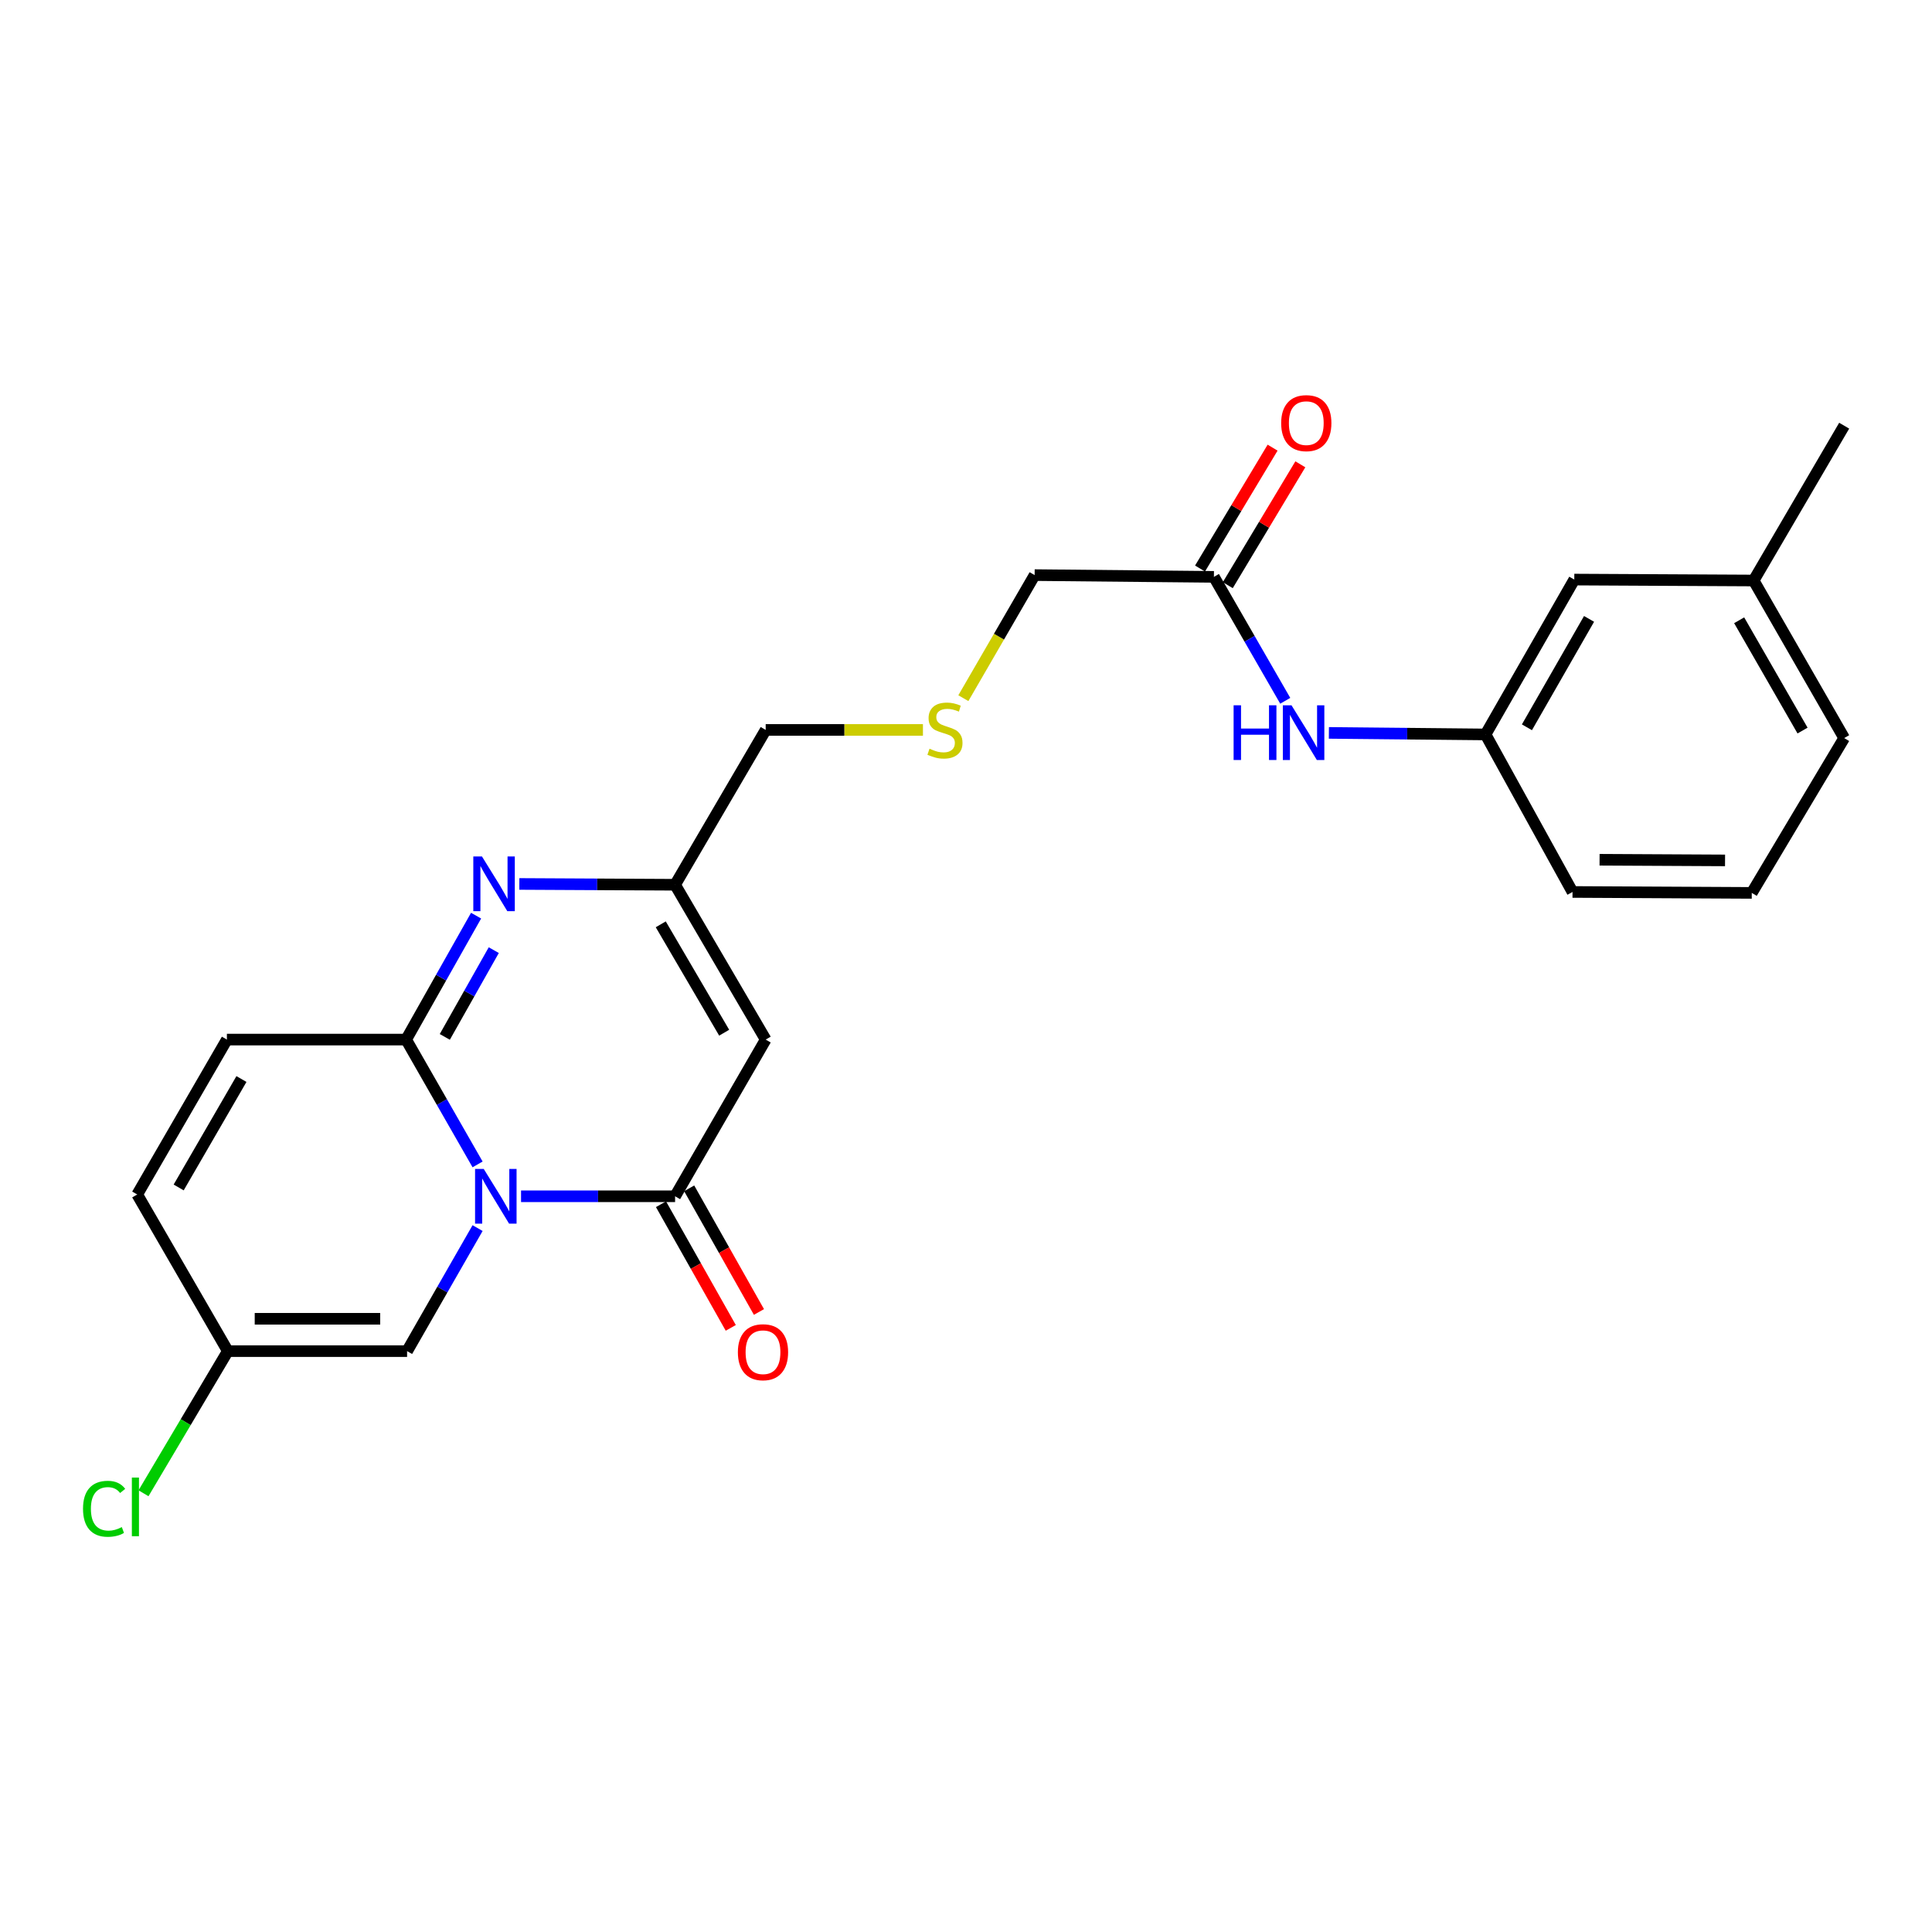 <?xml version='1.0' encoding='iso-8859-1'?>
<svg version='1.1' baseProfile='full'
              xmlns='http://www.w3.org/2000/svg'
                      xmlns:rdkit='http://www.rdkit.org/xml'
                      xmlns:xlink='http://www.w3.org/1999/xlink'
                  xml:space='preserve'
width='1000px' height='1000px' viewBox='0 0 1000 1000'>
<!-- END OF HEADER -->
<rect style='opacity:1.0;fill:#FFFFFF;stroke:none' width='1000' height='1000' x='0' y='0'> </rect>
<path class='bond-0' d='M 247.193,602.697 L 228.704,570.392' style='fill:none;fill-rule:evenodd;stroke:#0000FF;stroke-width:6px;stroke-linecap:butt;stroke-linejoin:miter;stroke-opacity:1' />
<path class='bond-0' d='M 228.704,570.392 L 210.215,538.087' style='fill:none;fill-rule:evenodd;stroke:#000000;stroke-width:6px;stroke-linecap:butt;stroke-linejoin:miter;stroke-opacity:1' />
<path class='bond-1' d='M 269.694,619.193 L 309.561,619.193' style='fill:none;fill-rule:evenodd;stroke:#0000FF;stroke-width:6px;stroke-linecap:butt;stroke-linejoin:miter;stroke-opacity:1' />
<path class='bond-1' d='M 309.561,619.193 L 349.427,619.193' style='fill:none;fill-rule:evenodd;stroke:#000000;stroke-width:6px;stroke-linecap:butt;stroke-linejoin:miter;stroke-opacity:1' />
<path class='bond-4' d='M 247.197,635.662 L 228.953,667.502' style='fill:none;fill-rule:evenodd;stroke:#0000FF;stroke-width:6px;stroke-linecap:butt;stroke-linejoin:miter;stroke-opacity:1' />
<path class='bond-4' d='M 228.953,667.502 L 210.708,699.341' style='fill:none;fill-rule:evenodd;stroke:#000000;stroke-width:6px;stroke-linecap:butt;stroke-linejoin:miter;stroke-opacity:1' />
<path class='bond-2' d='M 210.215,538.087 L 228.319,506.013' style='fill:none;fill-rule:evenodd;stroke:#000000;stroke-width:6px;stroke-linecap:butt;stroke-linejoin:miter;stroke-opacity:1' />
<path class='bond-2' d='M 228.319,506.013 L 246.424,473.939' style='fill:none;fill-rule:evenodd;stroke:#0000FF;stroke-width:6px;stroke-linecap:butt;stroke-linejoin:miter;stroke-opacity:1' />
<path class='bond-2' d='M 230.231,536.697 L 242.904,514.245' style='fill:none;fill-rule:evenodd;stroke:#000000;stroke-width:6px;stroke-linecap:butt;stroke-linejoin:miter;stroke-opacity:1' />
<path class='bond-2' d='M 242.904,514.245 L 255.577,491.794' style='fill:none;fill-rule:evenodd;stroke:#0000FF;stroke-width:6px;stroke-linecap:butt;stroke-linejoin:miter;stroke-opacity:1' />
<path class='bond-6' d='M 210.215,538.087 L 117.441,538.087' style='fill:none;fill-rule:evenodd;stroke:#000000;stroke-width:6px;stroke-linecap:butt;stroke-linejoin:miter;stroke-opacity:1' />
<path class='bond-3' d='M 349.427,619.193 L 396.321,538.087' style='fill:none;fill-rule:evenodd;stroke:#000000;stroke-width:6px;stroke-linecap:butt;stroke-linejoin:miter;stroke-opacity:1' />
<path class='bond-11' d='M 342.134,623.308 L 360.19,655.307' style='fill:none;fill-rule:evenodd;stroke:#000000;stroke-width:6px;stroke-linecap:butt;stroke-linejoin:miter;stroke-opacity:1' />
<path class='bond-11' d='M 360.19,655.307 L 378.246,687.305' style='fill:none;fill-rule:evenodd;stroke:#FF0000;stroke-width:6px;stroke-linecap:butt;stroke-linejoin:miter;stroke-opacity:1' />
<path class='bond-11' d='M 356.72,615.078 L 374.776,647.076' style='fill:none;fill-rule:evenodd;stroke:#000000;stroke-width:6px;stroke-linecap:butt;stroke-linejoin:miter;stroke-opacity:1' />
<path class='bond-11' d='M 374.776,647.076 L 392.832,679.075' style='fill:none;fill-rule:evenodd;stroke:#FF0000;stroke-width:6px;stroke-linecap:butt;stroke-linejoin:miter;stroke-opacity:1' />
<path class='bond-25' d='M 268.805,457.532 L 309.116,457.74' style='fill:none;fill-rule:evenodd;stroke:#0000FF;stroke-width:6px;stroke-linecap:butt;stroke-linejoin:miter;stroke-opacity:1' />
<path class='bond-25' d='M 309.116,457.74 L 349.427,457.948' style='fill:none;fill-rule:evenodd;stroke:#000000;stroke-width:6px;stroke-linecap:butt;stroke-linejoin:miter;stroke-opacity:1' />
<path class='bond-5' d='M 396.321,538.087 L 349.427,457.948' style='fill:none;fill-rule:evenodd;stroke:#000000;stroke-width:6px;stroke-linecap:butt;stroke-linejoin:miter;stroke-opacity:1' />
<path class='bond-5' d='M 374.832,534.525 L 342.006,478.428' style='fill:none;fill-rule:evenodd;stroke:#000000;stroke-width:6px;stroke-linecap:butt;stroke-linejoin:miter;stroke-opacity:1' />
<path class='bond-7' d='M 210.708,699.341 L 117.925,699.341' style='fill:none;fill-rule:evenodd;stroke:#000000;stroke-width:6px;stroke-linecap:butt;stroke-linejoin:miter;stroke-opacity:1' />
<path class='bond-7' d='M 196.791,682.593 L 131.843,682.593' style='fill:none;fill-rule:evenodd;stroke:#000000;stroke-width:6px;stroke-linecap:butt;stroke-linejoin:miter;stroke-opacity:1' />
<path class='bond-17' d='M 349.427,457.948 L 396.321,377.81' style='fill:none;fill-rule:evenodd;stroke:#000000;stroke-width:6px;stroke-linecap:butt;stroke-linejoin:miter;stroke-opacity:1' />
<path class='bond-24' d='M 117.441,538.087 L 71.022,618.263' style='fill:none;fill-rule:evenodd;stroke:#000000;stroke-width:6px;stroke-linecap:butt;stroke-linejoin:miter;stroke-opacity:1' />
<path class='bond-24' d='M 124.972,558.505 L 92.479,614.628' style='fill:none;fill-rule:evenodd;stroke:#000000;stroke-width:6px;stroke-linecap:butt;stroke-linejoin:miter;stroke-opacity:1' />
<path class='bond-8' d='M 117.925,699.341 L 71.022,618.263' style='fill:none;fill-rule:evenodd;stroke:#000000;stroke-width:6px;stroke-linecap:butt;stroke-linejoin:miter;stroke-opacity:1' />
<path class='bond-15' d='M 117.925,699.341 L 96.1,736.126' style='fill:none;fill-rule:evenodd;stroke:#000000;stroke-width:6px;stroke-linecap:butt;stroke-linejoin:miter;stroke-opacity:1' />
<path class='bond-15' d='M 96.1,736.126 L 74.275,772.912' style='fill:none;fill-rule:evenodd;stroke:#00CC00;stroke-width:6px;stroke-linecap:butt;stroke-linejoin:miter;stroke-opacity:1' />
<path class='bond-9' d='M 628.316,298.583 L 535.524,297.671' style='fill:none;fill-rule:evenodd;stroke:#000000;stroke-width:6px;stroke-linecap:butt;stroke-linejoin:miter;stroke-opacity:1' />
<path class='bond-10' d='M 628.316,298.583 L 646.78,330.656' style='fill:none;fill-rule:evenodd;stroke:#000000;stroke-width:6px;stroke-linecap:butt;stroke-linejoin:miter;stroke-opacity:1' />
<path class='bond-10' d='M 646.78,330.656 L 665.244,362.729' style='fill:none;fill-rule:evenodd;stroke:#0000FF;stroke-width:6px;stroke-linecap:butt;stroke-linejoin:miter;stroke-opacity:1' />
<path class='bond-13' d='M 635.496,302.893 L 654.276,271.607' style='fill:none;fill-rule:evenodd;stroke:#000000;stroke-width:6px;stroke-linecap:butt;stroke-linejoin:miter;stroke-opacity:1' />
<path class='bond-13' d='M 654.276,271.607 L 673.056,240.321' style='fill:none;fill-rule:evenodd;stroke:#FF0000;stroke-width:6px;stroke-linecap:butt;stroke-linejoin:miter;stroke-opacity:1' />
<path class='bond-13' d='M 621.136,294.273 L 639.917,262.987' style='fill:none;fill-rule:evenodd;stroke:#000000;stroke-width:6px;stroke-linecap:butt;stroke-linejoin:miter;stroke-opacity:1' />
<path class='bond-13' d='M 639.917,262.987 L 658.697,231.701' style='fill:none;fill-rule:evenodd;stroke:#FF0000;stroke-width:6px;stroke-linecap:butt;stroke-linejoin:miter;stroke-opacity:1' />
<path class='bond-12' d='M 687.83,379.344 L 728.372,379.745' style='fill:none;fill-rule:evenodd;stroke:#0000FF;stroke-width:6px;stroke-linecap:butt;stroke-linejoin:miter;stroke-opacity:1' />
<path class='bond-12' d='M 728.372,379.745 L 768.914,380.145' style='fill:none;fill-rule:evenodd;stroke:#000000;stroke-width:6px;stroke-linecap:butt;stroke-linejoin:miter;stroke-opacity:1' />
<path class='bond-16' d='M 768.914,380.145 L 814.85,299.988' style='fill:none;fill-rule:evenodd;stroke:#000000;stroke-width:6px;stroke-linecap:butt;stroke-linejoin:miter;stroke-opacity:1' />
<path class='bond-16' d='M 790.335,376.449 L 822.49,320.339' style='fill:none;fill-rule:evenodd;stroke:#000000;stroke-width:6px;stroke-linecap:butt;stroke-linejoin:miter;stroke-opacity:1' />
<path class='bond-21' d='M 768.914,380.145 L 813.929,461.679' style='fill:none;fill-rule:evenodd;stroke:#000000;stroke-width:6px;stroke-linecap:butt;stroke-linejoin:miter;stroke-opacity:1' />
<path class='bond-14' d='M 477.714,377.81 L 437.017,377.81' style='fill:none;fill-rule:evenodd;stroke:#CCCC00;stroke-width:6px;stroke-linecap:butt;stroke-linejoin:miter;stroke-opacity:1' />
<path class='bond-14' d='M 437.017,377.81 L 396.321,377.81' style='fill:none;fill-rule:evenodd;stroke:#000000;stroke-width:6px;stroke-linecap:butt;stroke-linejoin:miter;stroke-opacity:1' />
<path class='bond-19' d='M 498.631,361.375 L 517.077,329.523' style='fill:none;fill-rule:evenodd;stroke:#CCCC00;stroke-width:6px;stroke-linecap:butt;stroke-linejoin:miter;stroke-opacity:1' />
<path class='bond-19' d='M 517.077,329.523 L 535.524,297.671' style='fill:none;fill-rule:evenodd;stroke:#000000;stroke-width:6px;stroke-linecap:butt;stroke-linejoin:miter;stroke-opacity:1' />
<path class='bond-18' d='M 814.85,299.988 L 907.679,300.472' style='fill:none;fill-rule:evenodd;stroke:#000000;stroke-width:6px;stroke-linecap:butt;stroke-linejoin:miter;stroke-opacity:1' />
<path class='bond-23' d='M 907.679,300.472 L 954.545,220.334' style='fill:none;fill-rule:evenodd;stroke:#000000;stroke-width:6px;stroke-linecap:butt;stroke-linejoin:miter;stroke-opacity:1' />
<path class='bond-26' d='M 907.679,300.472 L 954.545,382.025' style='fill:none;fill-rule:evenodd;stroke:#000000;stroke-width:6px;stroke-linecap:butt;stroke-linejoin:miter;stroke-opacity:1' />
<path class='bond-26' d='M 900.188,321.05 L 932.995,378.137' style='fill:none;fill-rule:evenodd;stroke:#000000;stroke-width:6px;stroke-linecap:butt;stroke-linejoin:miter;stroke-opacity:1' />
<path class='bond-20' d='M 906.712,462.163 L 813.929,461.679' style='fill:none;fill-rule:evenodd;stroke:#000000;stroke-width:6px;stroke-linecap:butt;stroke-linejoin:miter;stroke-opacity:1' />
<path class='bond-20' d='M 892.882,445.343 L 827.933,445.004' style='fill:none;fill-rule:evenodd;stroke:#000000;stroke-width:6px;stroke-linecap:butt;stroke-linejoin:miter;stroke-opacity:1' />
<path class='bond-22' d='M 906.712,462.163 L 954.545,382.025' style='fill:none;fill-rule:evenodd;stroke:#000000;stroke-width:6px;stroke-linecap:butt;stroke-linejoin:miter;stroke-opacity:1' />
<path  class='atom-0' d='M 250.375 605.033
L 259.655 620.033
Q 260.575 621.513, 262.055 624.193
Q 263.535 626.873, 263.615 627.033
L 263.615 605.033
L 267.375 605.033
L 267.375 633.353
L 263.495 633.353
L 253.535 616.953
Q 252.375 615.033, 251.135 612.833
Q 249.935 610.633, 249.575 609.953
L 249.575 633.353
L 245.895 633.353
L 245.895 605.033
L 250.375 605.033
' fill='#0000FF'/>
<path  class='atom-3' d='M 249.463 443.305
L 258.743 458.305
Q 259.663 459.785, 261.143 462.465
Q 262.623 465.145, 262.703 465.305
L 262.703 443.305
L 266.463 443.305
L 266.463 471.625
L 262.583 471.625
L 252.623 455.225
Q 251.463 453.305, 250.223 451.105
Q 249.023 448.905, 248.663 448.225
L 248.663 471.625
L 244.983 471.625
L 244.983 443.305
L 249.463 443.305
' fill='#0000FF'/>
<path  class='atom-11' d='M 638.515 365.055
L 642.355 365.055
L 642.355 377.095
L 656.835 377.095
L 656.835 365.055
L 660.675 365.055
L 660.675 393.375
L 656.835 393.375
L 656.835 380.295
L 642.355 380.295
L 642.355 393.375
L 638.515 393.375
L 638.515 365.055
' fill='#0000FF'/>
<path  class='atom-11' d='M 668.475 365.055
L 677.755 380.055
Q 678.675 381.535, 680.155 384.215
Q 681.635 386.895, 681.715 387.055
L 681.715 365.055
L 685.475 365.055
L 685.475 393.375
L 681.595 393.375
L 671.635 376.975
Q 670.475 375.055, 669.235 372.855
Q 668.035 370.655, 667.675 369.975
L 667.675 393.375
L 663.995 393.375
L 663.995 365.055
L 668.475 365.055
' fill='#0000FF'/>
<path  class='atom-12' d='M 381.925 699.905
Q 381.925 693.105, 385.285 689.305
Q 388.645 685.505, 394.925 685.505
Q 401.205 685.505, 404.565 689.305
Q 407.925 693.105, 407.925 699.905
Q 407.925 706.785, 404.525 710.705
Q 401.125 714.585, 394.925 714.585
Q 388.685 714.585, 385.285 710.705
Q 381.925 706.825, 381.925 699.905
M 394.925 711.385
Q 399.245 711.385, 401.565 708.505
Q 403.925 705.585, 403.925 699.905
Q 403.925 694.345, 401.565 691.545
Q 399.245 688.705, 394.925 688.705
Q 390.605 688.705, 388.245 691.505
Q 385.925 694.305, 385.925 699.905
Q 385.925 705.625, 388.245 708.505
Q 390.605 711.385, 394.925 711.385
' fill='#FF0000'/>
<path  class='atom-14' d='M 663.131 219.009
Q 663.131 212.209, 666.491 208.409
Q 669.851 204.609, 676.131 204.609
Q 682.411 204.609, 685.771 208.409
Q 689.131 212.209, 689.131 219.009
Q 689.131 225.889, 685.731 229.809
Q 682.331 233.689, 676.131 233.689
Q 669.891 233.689, 666.491 229.809
Q 663.131 225.929, 663.131 219.009
M 676.131 230.489
Q 680.451 230.489, 682.771 227.609
Q 685.131 224.689, 685.131 219.009
Q 685.131 213.449, 682.771 210.649
Q 680.451 207.809, 676.131 207.809
Q 671.811 207.809, 669.451 210.609
Q 667.131 213.409, 667.131 219.009
Q 667.131 224.729, 669.451 227.609
Q 671.811 230.489, 676.131 230.489
' fill='#FF0000'/>
<path  class='atom-15' d='M 481.113 387.53
Q 481.433 387.65, 482.753 388.21
Q 484.073 388.77, 485.513 389.13
Q 486.993 389.45, 488.433 389.45
Q 491.113 389.45, 492.673 388.17
Q 494.233 386.85, 494.233 384.57
Q 494.233 383.01, 493.433 382.05
Q 492.673 381.09, 491.473 380.57
Q 490.273 380.05, 488.273 379.45
Q 485.753 378.69, 484.233 377.97
Q 482.753 377.25, 481.673 375.73
Q 480.633 374.21, 480.633 371.65
Q 480.633 368.09, 483.033 365.89
Q 485.473 363.69, 490.273 363.69
Q 493.553 363.69, 497.273 365.25
L 496.353 368.33
Q 492.953 366.93, 490.393 366.93
Q 487.633 366.93, 486.113 368.09
Q 484.593 369.21, 484.633 371.17
Q 484.633 372.69, 485.393 373.61
Q 486.193 374.53, 487.313 375.05
Q 488.473 375.57, 490.393 376.17
Q 492.953 376.97, 494.473 377.77
Q 495.993 378.57, 497.073 380.21
Q 498.193 381.81, 498.193 384.57
Q 498.193 388.49, 495.553 390.61
Q 492.953 392.69, 488.593 392.69
Q 486.073 392.69, 484.153 392.13
Q 482.273 391.61, 480.033 390.69
L 481.113 387.53
' fill='#CCCC00'/>
<path  class='atom-16' d='M 42.971 780.943
Q 42.971 773.903, 46.251 770.223
Q 49.571 766.503, 55.851 766.503
Q 61.691 766.503, 64.811 770.623
L 62.171 772.783
Q 59.891 769.783, 55.851 769.783
Q 51.571 769.783, 49.291 772.663
Q 47.051 775.503, 47.051 780.943
Q 47.051 786.543, 49.371 789.423
Q 51.731 792.303, 56.291 792.303
Q 59.411 792.303, 63.051 790.423
L 64.171 793.423
Q 62.691 794.383, 60.451 794.943
Q 58.211 795.503, 55.731 795.503
Q 49.571 795.503, 46.251 791.743
Q 42.971 787.983, 42.971 780.943
' fill='#00CC00'/>
<path  class='atom-16' d='M 68.251 764.783
L 71.931 764.783
L 71.931 795.143
L 68.251 795.143
L 68.251 764.783
' fill='#00CC00'/>
</svg>
